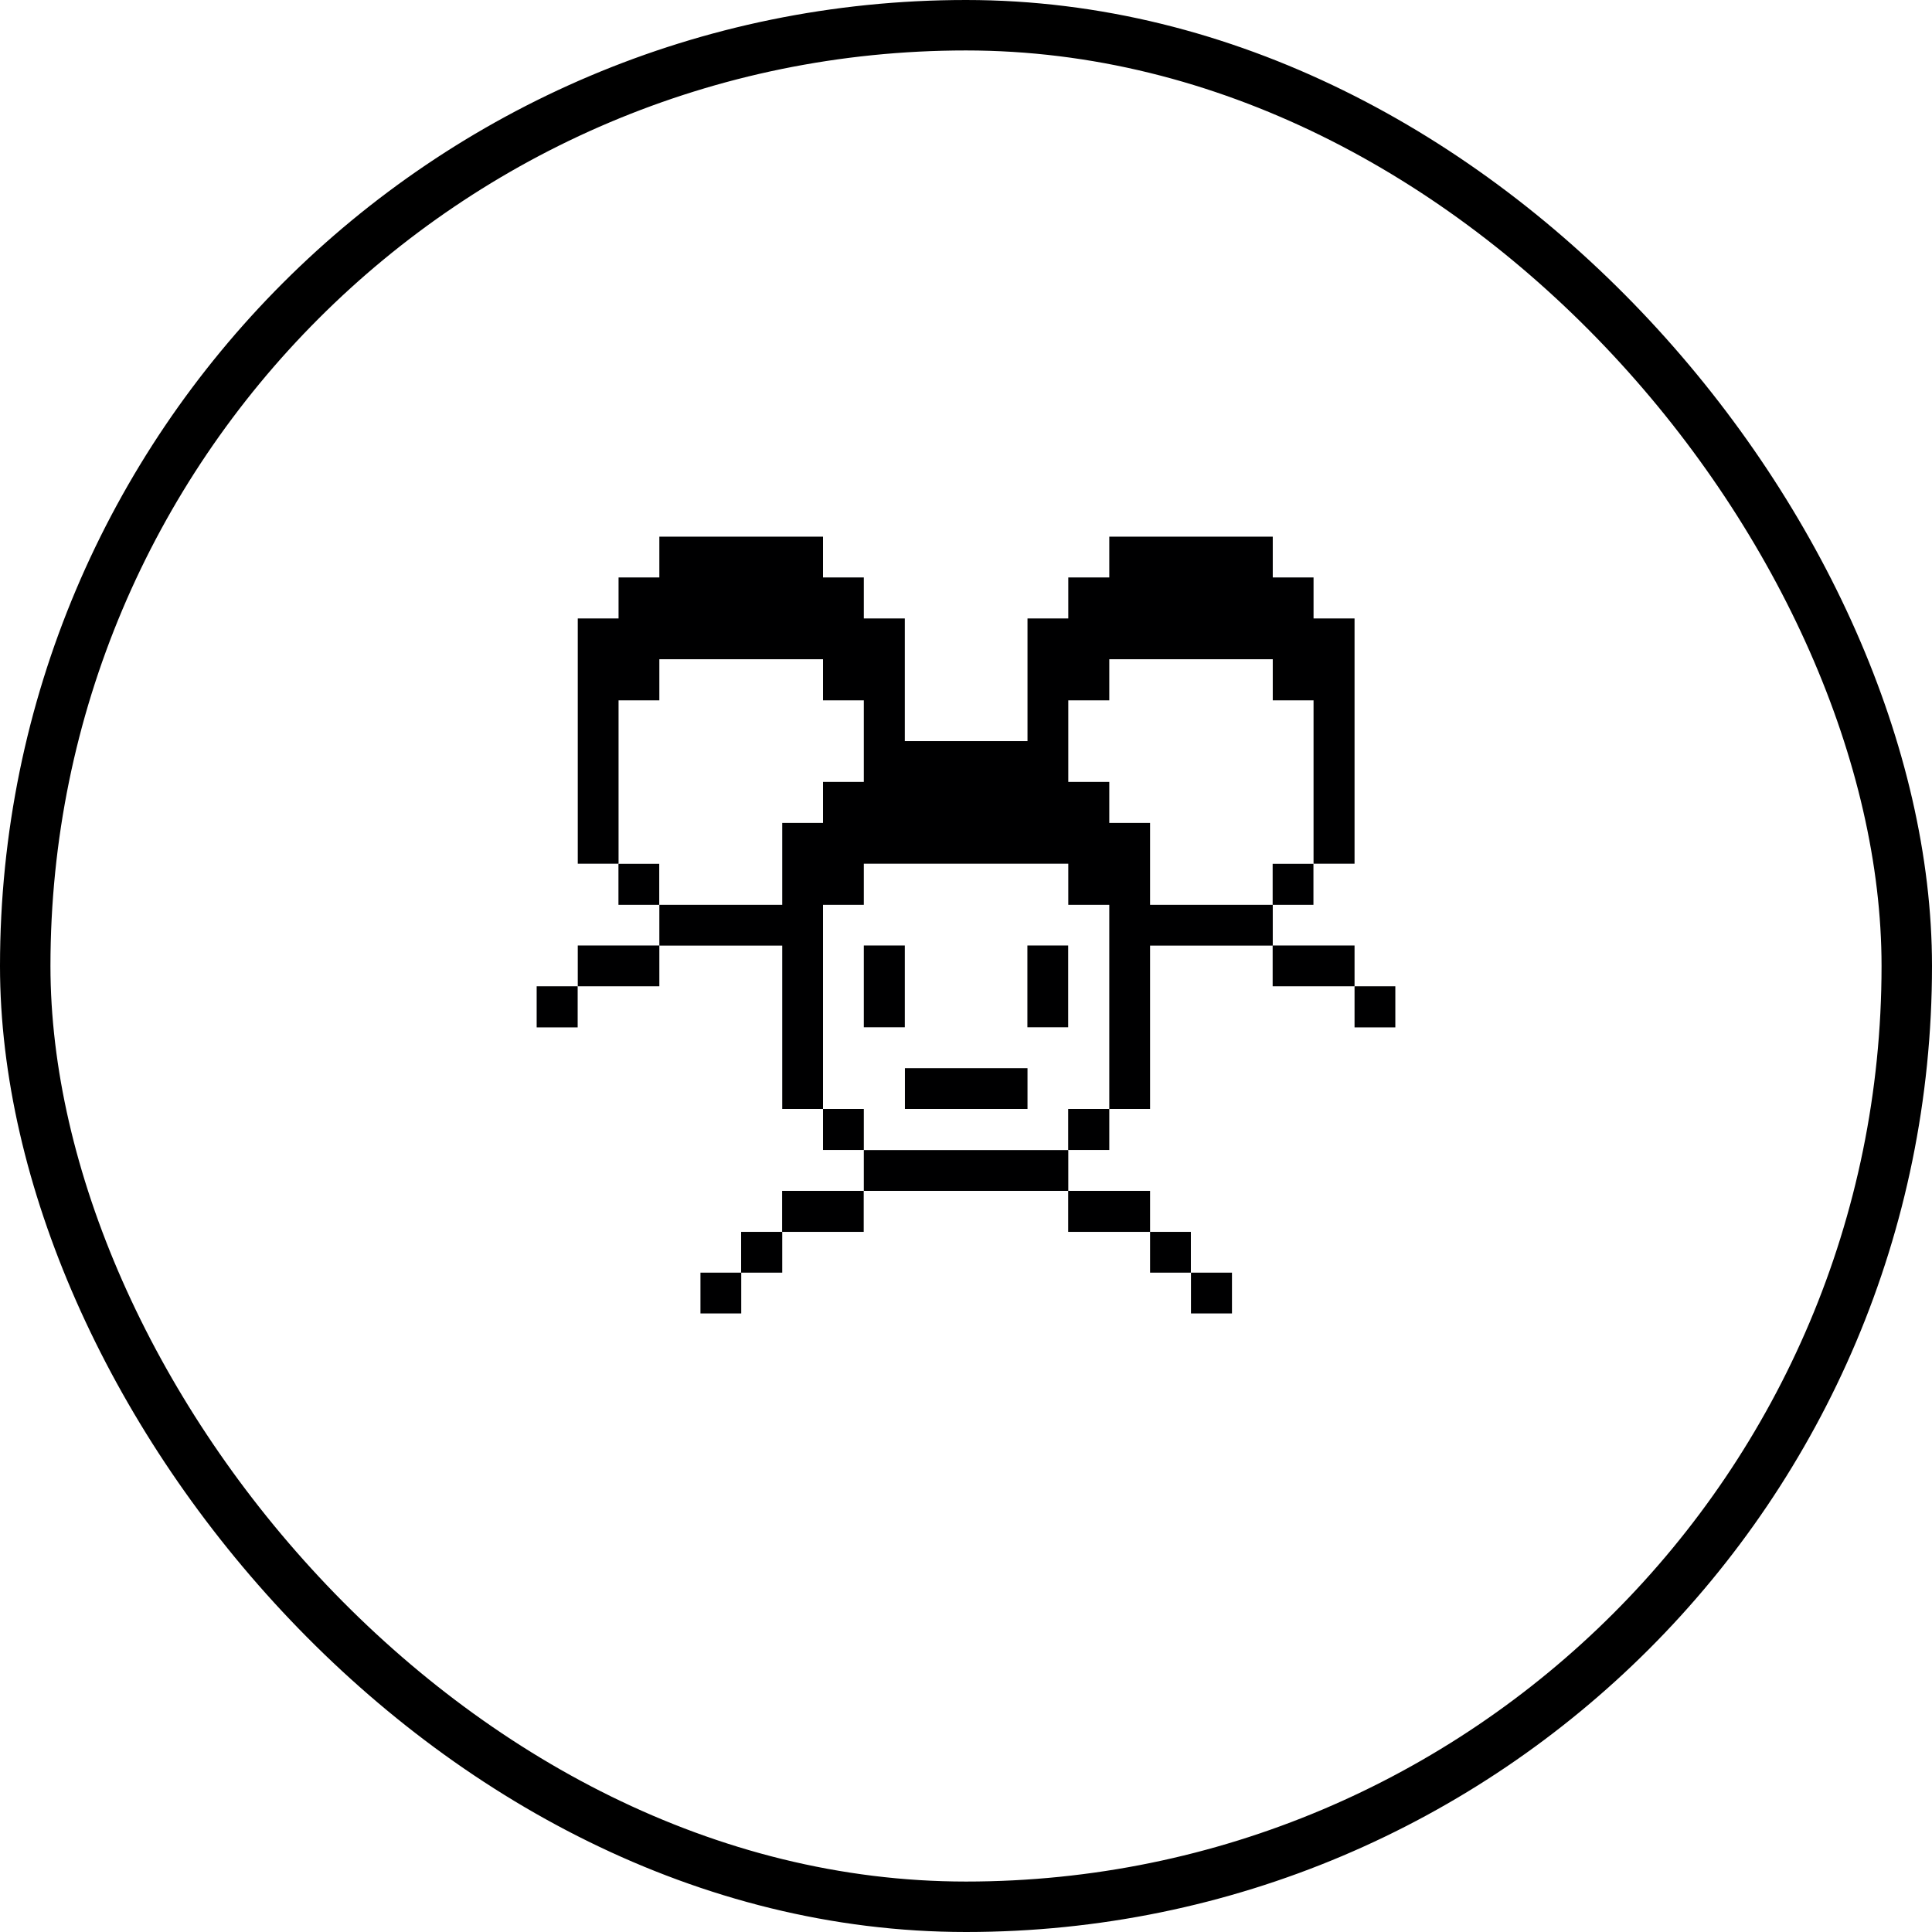 <svg xmlns="http://www.w3.org/2000/svg" fill="none" viewBox="0 0 18 18" height="18" width="18">
<rect stroke-width="0.47" stroke="black" rx="8.765" height="17.53" width="17.53" y="0.235" x="0.235"></rect>
<path fill="#000001" d="M13 9.189H12.62V9.572H13V9.189Z"></path>
<path fill="#000001" d="M12.62 8.809H11.857V9.189H12.62V8.809Z"></path>
<path fill="#000001" d="M12.237 8.048H11.857V8.43H12.237V8.048Z"></path>
<path fill="#000001" d="M10.715 8.43V7.667H10.335V7.285H9.953V6.525H10.335V6.142H11.858V6.525H12.238V8.047H12.62V5.762H12.238V5.38H11.858V5H10.335V5.38H9.953V5.762H9.573V6.905H8.43V5.762H8.048V5.38H7.668V5H6.143V5.38H5.763V5.762H5.383V8.047H5.763V6.525H6.143V6.142H7.668V6.525H8.048V7.285H7.668V7.667H7.288V8.43H6.143V8.81H7.288V10.332H7.668V8.43H8.048V8.047H9.953V8.43H10.335V10.332H10.715V8.81H11.858V8.43H10.715Z"></path>
<path fill="#000001" d="M11.478 11.857H11.096V12.237H11.478V11.857Z"></path>
<path fill="#000001" d="M11.095 11.477H10.715V11.857H11.095V11.477Z"></path>
<path fill="#000001" d="M10.715 11.095H9.952V11.477H10.715V11.095Z"></path>
<path fill="#000001" d="M10.335 10.332H9.952V10.714H10.335V10.332Z"></path>
<path fill="#000001" d="M9.952 8.809H9.572V9.571H9.952V8.809Z"></path>
<path fill="#000001" d="M9.953 10.715H8.048V11.095H9.953V10.715Z"></path>
<path fill="#000001" d="M9.573 9.952H8.431V10.332H9.573V9.952Z"></path>
<path fill="#000001" d="M8.43 8.809H8.048V9.571H8.43V8.809Z"></path>
<path fill="#000001" d="M8.048 10.332H7.668V10.714H8.048V10.332Z"></path>
<path fill="#000001" d="M8.047 11.095H7.287V11.477H8.047V11.095Z"></path>
<path fill="#000001" d="M7.288 11.477H6.905V11.857H7.288V11.477Z"></path>
<path fill="#000001" d="M6.906 11.857H6.526V12.237H6.906V11.857Z"></path>
<path fill="#000001" d="M6.142 8.048H5.762V8.43H6.142V8.048Z"></path>
<path fill="#000001" d="M6.143 8.809H5.383V9.189H6.143V8.809Z"></path>
<path fill="#000001" d="M5.382 9.189H5V9.572H5.382V9.189Z"></path>
</svg>
